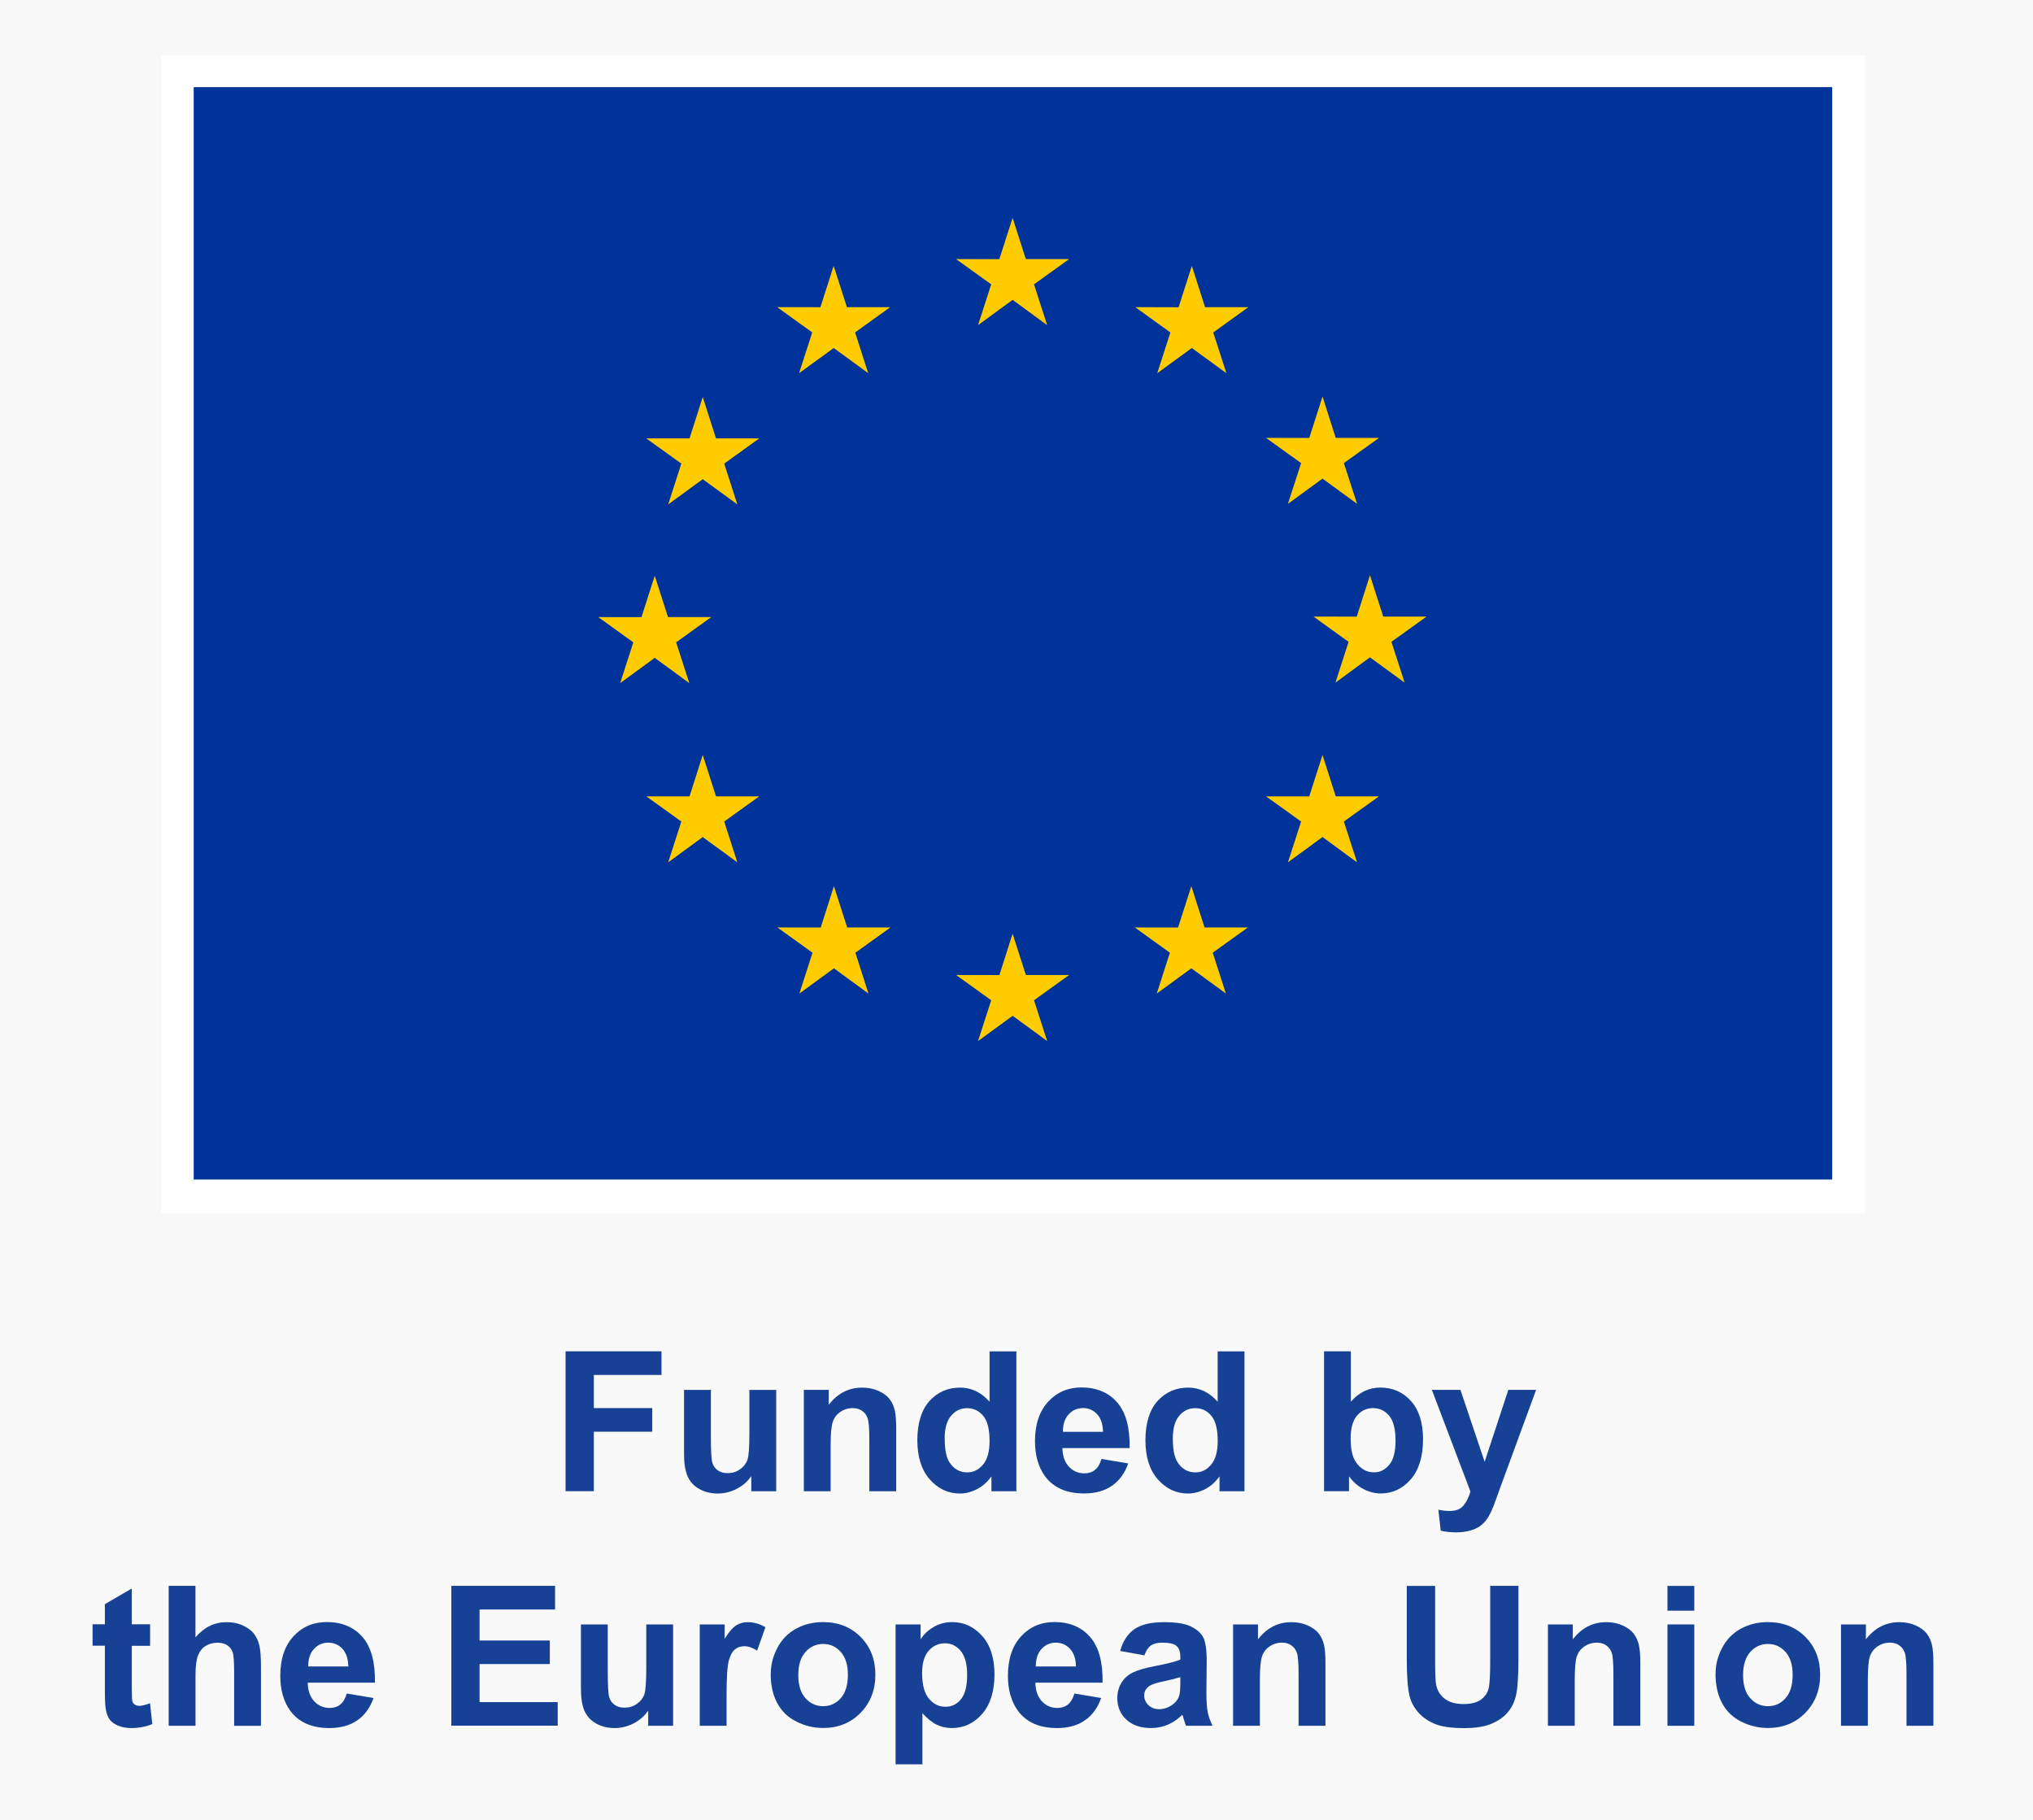 <?xml version="1.0" encoding="UTF-8"?><svg id="Calque_1" xmlns="http://www.w3.org/2000/svg" viewBox="0 0 360 322.24"><defs><style>.cls-1{fill:#f9f9f9;}.cls-1,.cls-2,.cls-3,.cls-4,.cls-5{stroke-width:0px;}.cls-2{fill:#164194;}.cls-3{fill:#fc0;}.cls-4{fill:#fff;}.cls-5{fill:#039;}</style></defs><rect class="cls-1" width="360" height="322.24"/><rect class="cls-4" x="28.5" y="9.81" width="301.74" height="204.96"/><rect class="cls-5" x="34.3" y="15.43" width="290.14" height="193.43"/><polygon class="cls-3" points="173.19 57.57 179.31 53.1 185.43 57.57 183.1 50.35 189.32 45.88 181.65 45.88 179.31 38.57 176.96 45.89 169.3 45.88 175.52 50.35 173.19 57.57"/><polygon class="cls-3" points="141.5 66.08 147.63 61.62 153.74 66.08 151.42 58.86 157.63 54.39 149.97 54.39 147.62 47.07 145.28 54.4 137.62 54.39 143.83 58.86 141.5 66.08"/><polygon class="cls-3" points="124.44 70.3 122.1 77.63 114.44 77.63 120.65 82.09 118.32 89.32 124.44 84.85 130.57 89.32 128.24 82.09 134.45 77.63 126.79 77.63 124.44 70.3"/><polygon class="cls-3" points="115.94 116.49 122.06 120.96 119.73 113.74 125.95 109.27 118.29 109.27 115.94 101.95 113.59 109.28 105.93 109.27 112.15 113.74 109.82 120.96 115.94 116.49"/><polygon class="cls-3" points="126.79 141.01 124.44 133.69 122.1 141.01 114.44 141.01 120.65 145.47 118.32 152.7 124.44 148.22 130.57 152.7 128.24 145.47 134.45 141.01 126.79 141.01"/><polygon class="cls-3" points="150.02 164.23 147.67 156.92 145.33 164.24 137.66 164.23 143.88 168.7 141.55 175.93 147.67 171.46 153.79 175.93 151.47 168.7 157.68 164.23 150.02 164.23"/><polygon class="cls-3" points="181.66 172.65 179.31 165.33 176.97 172.66 169.31 172.65 175.52 177.12 173.19 184.34 179.32 179.87 185.43 184.34 183.1 177.12 189.32 172.65 181.66 172.65"/><polygon class="cls-3" points="213.3 164.23 210.96 156.92 208.61 164.24 200.95 164.23 207.16 168.7 204.84 175.93 210.96 171.46 217.08 175.93 214.75 168.7 220.97 164.23 213.3 164.23"/><polygon class="cls-3" points="236.53 141.01 234.19 133.69 231.84 141.01 224.18 141.01 230.4 145.47 228.06 152.7 234.19 148.22 240.31 152.7 237.97 145.47 244.19 141.01 236.53 141.01"/><polygon class="cls-3" points="252.61 109.18 244.94 109.18 242.59 101.86 240.25 109.19 232.59 109.18 238.8 113.65 236.48 120.87 242.59 116.4 248.72 120.87 246.39 113.65 252.61 109.18"/><polygon class="cls-3" points="228.06 89.22 234.19 84.75 240.31 89.22 237.97 82 244.19 77.54 236.53 77.54 234.19 70.22 231.84 77.55 224.18 77.54 230.4 82 228.06 89.22"/><polygon class="cls-3" points="211.05 47.08 208.7 54.41 201.04 54.39 207.25 58.87 204.92 66.09 211.05 61.62 217.17 66.09 214.84 58.87 221.06 54.39 213.39 54.39 211.05 47.08"/><path class="cls-2" d="m100.15,264.06v-24.78h16.99v4.19h-11.98v5.86h10.34v4.19h-10.34v10.53h-5Z"/><path class="cls-2" d="m133.04,264.06v-2.69c-.65.96-1.51,1.71-2.58,2.26-1.07.55-2.19.83-3.37.83s-2.29-.26-3.24-.79-1.65-1.27-2.08-2.23-.64-2.28-.64-3.97v-11.36h4.75v8.25c0,2.52.09,4.07.26,4.64.17.57.49,1.02.95,1.35.46.33,1.05.5,1.76.5.81,0,1.54-.22,2.18-.67.64-.44,1.08-1,1.32-1.66.24-.66.35-2.27.35-4.84v-7.57h4.75v17.95h-4.41Z"/><path class="cls-2" d="m158.69,264.06h-4.75v-9.16c0-1.94-.1-3.19-.3-3.76s-.53-1.01-.99-1.33c-.46-.32-1.01-.47-1.65-.47-.82,0-1.56.23-2.21.68s-1.1,1.05-1.34,1.79c-.24.74-.36,2.12-.36,4.12v8.13h-4.75v-17.95h4.41v2.64c1.57-2.03,3.54-3.04,5.92-3.04,1.05,0,2.01.19,2.87.57s1.52.86,1.97,1.44.75,1.25.93,1.99c.17.74.26,1.81.26,3.19v11.15Z"/><path class="cls-2" d="m179.97,264.06h-4.41v-2.64c-.73,1.03-1.6,1.79-2.59,2.29-1,.5-2,.75-3.02.75-2.06,0-3.83-.83-5.3-2.49-1.47-1.66-2.21-3.98-2.21-6.95s.72-5.35,2.15-6.94c1.43-1.58,3.24-2.37,5.43-2.37,2.01,0,3.74.83,5.21,2.5v-8.92h4.75v24.78Zm-12.68-9.36c0,1.92.26,3.3.79,4.16.77,1.24,1.84,1.86,3.21,1.86,1.09,0,2.02-.47,2.79-1.39.77-.93,1.15-2.32,1.15-4.17,0-2.06-.37-3.55-1.12-4.45s-1.7-1.36-2.86-1.36-2.07.45-2.83,1.34c-.76.9-1.14,2.23-1.14,4.01Z"/><path class="cls-2" d="m195.05,258.34l4.73.79c-.61,1.74-1.57,3.06-2.88,3.96-1.31.91-2.96,1.36-4.93,1.36-3.12,0-5.43-1.02-6.93-3.06-1.18-1.63-1.77-3.7-1.77-6.19,0-2.97.78-5.3,2.33-6.99s3.52-2.53,5.9-2.53c2.67,0,4.78.88,6.32,2.64,1.54,1.76,2.28,4.47,2.21,8.1h-11.9c.03,1.41.42,2.5,1.15,3.29.73.78,1.65,1.18,2.74,1.18.74,0,1.37-.2,1.88-.61s.89-1.06,1.15-1.96Zm.27-4.8c-.03-1.37-.39-2.42-1.06-3.14-.68-.71-1.5-1.07-2.47-1.07-1.04,0-1.89.38-2.57,1.13s-1.01,1.78-1,3.08h7.1Z"/><path class="cls-2" d="m220.36,264.06h-4.41v-2.64c-.73,1.03-1.6,1.79-2.59,2.29-1,.5-2,.75-3.02.75-2.06,0-3.83-.83-5.3-2.49-1.47-1.66-2.21-3.98-2.21-6.95s.71-5.35,2.15-6.94c1.43-1.58,3.24-2.37,5.43-2.37,2.01,0,3.74.83,5.21,2.5v-8.92h4.75v24.78Zm-12.68-9.36c0,1.92.27,3.3.8,4.16.77,1.24,1.84,1.86,3.21,1.86,1.09,0,2.02-.47,2.79-1.39.77-.93,1.15-2.32,1.15-4.17,0-2.06-.37-3.55-1.12-4.45-.74-.91-1.69-1.36-2.86-1.36s-2.07.45-2.83,1.34c-.76.9-1.14,2.23-1.14,4.01Z"/><path class="cls-2" d="m234.46,264.06v-24.78h4.75v8.92c1.46-1.67,3.2-2.5,5.21-2.5,2.19,0,3.99.79,5.42,2.37,1.43,1.58,2.15,3.86,2.15,6.82s-.73,5.43-2.19,7.08c-1.46,1.66-3.23,2.48-5.31,2.48-1.03,0-2.04-.26-3.03-.77-1-.51-1.86-1.27-2.58-2.27v2.64h-4.41Zm4.71-9.36c0,1.86.29,3.23.88,4.12.82,1.26,1.92,1.89,3.28,1.89,1.05,0,1.94-.45,2.68-1.34.74-.89,1.11-2.31,1.11-4.23,0-2.05-.37-3.53-1.12-4.44s-1.7-1.36-2.86-1.36-2.08.44-2.84,1.33-1.13,2.23-1.13,4.03Z"/><path class="cls-2" d="m253.56,246.11h5.05l4.29,12.74,4.19-12.74h4.92l-6.34,17.27-1.13,3.13c-.42,1.05-.81,1.85-1.19,2.4-.38.55-.81,1-1.3,1.34-.49.34-1.09.61-1.81.8-.72.19-1.52.29-2.43.29s-1.81-.1-2.69-.29l-.42-3.72c.74.15,1.41.22,2.01.22,1.1,0,1.92-.32,2.45-.97.53-.65.94-1.47,1.22-2.48l-6.83-18Z"/><path class="cls-2" d="m26.58,287.64v3.79h-3.24v7.23c0,1.46.03,2.32.09,2.56.06.24.2.44.42.6.22.16.49.24.8.24.44,0,1.08-.15,1.91-.46l.41,3.68c-1.1.47-2.35.71-3.75.71-.86,0-1.63-.14-2.32-.43-.69-.29-1.19-.66-1.51-1.12-.32-.46-.54-1.07-.67-1.85-.1-.55-.15-1.67-.15-3.35v-7.83h-2.18v-3.79h2.18v-3.57l4.77-2.77v6.34h3.24Z"/><path class="cls-2" d="m34.61,280.82v9.11c1.53-1.79,3.36-2.69,5.49-2.69,1.09,0,2.08.2,2.96.61s1.54.92,1.99,1.55.75,1.33.91,2.1.25,1.95.25,3.57v10.53h-4.75v-9.48c0-1.88-.09-3.08-.27-3.58s-.5-.91-.95-1.21c-.46-.3-1.03-.45-1.72-.45-.79,0-1.49.19-2.11.57s-1.07.96-1.36,1.73c-.29.77-.43,1.91-.43,3.42v8.99h-4.75v-24.78h4.75Z"/><path class="cls-2" d="m61.41,299.88l4.73.79c-.61,1.74-1.57,3.06-2.88,3.96-1.31.91-2.96,1.36-4.93,1.36-3.12,0-5.43-1.02-6.93-3.06-1.18-1.63-1.77-3.7-1.77-6.19,0-2.97.78-5.3,2.33-6.99s3.52-2.53,5.9-2.53c2.67,0,4.78.88,6.32,2.64,1.54,1.76,2.28,4.47,2.21,8.1h-11.9c.03,1.41.42,2.5,1.15,3.29.73.78,1.65,1.18,2.74,1.18.74,0,1.37-.2,1.88-.61s.89-1.06,1.15-1.96Zm.27-4.8c-.03-1.37-.39-2.42-1.06-3.14-.68-.71-1.5-1.07-2.47-1.07-1.04,0-1.89.38-2.57,1.13s-1.01,1.78-1,3.08h7.1Z"/><path class="cls-2" d="m79.92,305.59v-24.78h18.37v4.19h-13.37v5.49h12.44v4.17h-12.44v6.74h13.84v4.17h-18.84Z"/><path class="cls-2" d="m114.78,305.59v-2.69c-.65.96-1.51,1.71-2.58,2.26-1.07.55-2.19.83-3.37.83s-2.29-.26-3.24-.79-1.65-1.27-2.08-2.23-.64-2.28-.64-3.97v-11.36h4.75v8.25c0,2.52.09,4.07.26,4.64.17.57.49,1.02.95,1.35.46.33,1.05.5,1.76.5.81,0,1.54-.22,2.18-.67.64-.44,1.08-1,1.32-1.66.24-.66.35-2.27.35-4.84v-7.57h4.75v17.95h-4.41Z"/><path class="cls-2" d="m128.66,305.59h-4.75v-17.95h4.41v2.55c.75-1.21,1.43-2,2.04-2.38s1.29-.57,2.05-.57c1.08,0,2.12.3,3.13.9l-1.47,4.14c-.8-.52-1.54-.78-2.23-.78s-1.23.18-1.69.55c-.46.37-.83,1.03-1.09,1.99-.27.96-.4,2.96-.4,6.02v5.54Z"/><path class="cls-2" d="m136.49,296.36c0-1.58.39-3.1,1.17-4.58s1.88-2.6,3.3-3.38,3.02-1.17,4.77-1.17c2.72,0,4.94.88,6.68,2.64,1.74,1.76,2.6,3.99,2.6,6.68s-.88,4.97-2.63,6.75-3.96,2.68-6.62,2.68c-1.65,0-3.21-.37-4.71-1.12s-2.63-1.83-3.41-3.27c-.78-1.44-1.17-3.19-1.17-5.25Zm4.87.25c0,1.78.42,3.14,1.27,4.09s1.89,1.42,3.13,1.42,2.28-.47,3.12-1.42,1.26-2.32,1.26-4.12-.42-3.11-1.26-4.06-1.88-1.42-3.12-1.42-2.28.47-3.13,1.42-1.27,2.31-1.27,4.09Z"/><path class="cls-2" d="m158.59,287.64h4.43v2.64c.57-.9,1.35-1.63,2.33-2.2s2.07-.85,3.26-.85c2.08,0,3.85.82,5.31,2.45s2.18,3.91,2.18,6.83-.73,5.33-2.2,6.99c-1.46,1.66-3.24,2.49-5.32,2.49-.99,0-1.89-.2-2.7-.59s-1.65-1.07-2.54-2.03v9.04h-4.75v-24.78Zm4.7,8.67c0,2.02.4,3.51,1.2,4.47.8.96,1.77,1.44,2.92,1.44s2.02-.44,2.75-1.33c.73-.88,1.1-2.33,1.1-4.35,0-1.88-.38-3.28-1.13-4.19s-1.69-1.37-2.81-1.37-2.12.45-2.89,1.34c-.77.89-1.15,2.22-1.15,3.98Z"/><path class="cls-2" d="m190.26,299.88l4.73.79c-.61,1.74-1.57,3.06-2.88,3.96-1.31.91-2.96,1.36-4.93,1.36-3.12,0-5.43-1.02-6.93-3.06-1.18-1.63-1.77-3.7-1.77-6.19,0-2.97.78-5.3,2.33-6.99s3.52-2.53,5.9-2.53c2.67,0,4.78.88,6.32,2.64,1.54,1.76,2.28,4.47,2.21,8.1h-11.9c.03,1.41.42,2.5,1.15,3.29.73.78,1.64,1.18,2.74,1.18.74,0,1.37-.2,1.88-.61s.89-1.06,1.15-1.96Zm.27-4.8c-.03-1.37-.39-2.42-1.07-3.14-.68-.71-1.5-1.07-2.47-1.07-1.04,0-1.89.38-2.57,1.13-.68.75-1.01,1.78-1,3.08h7.1Z"/><path class="cls-2" d="m202.67,293.12l-4.31-.78c.48-1.74,1.32-3.02,2.5-3.85s2.94-1.25,5.27-1.25c2.12,0,3.7.25,4.73.75,1.04.5,1.77,1.14,2.19,1.91.42.77.63,2.19.63,4.25l-.05,5.54c0,1.58.08,2.74.23,3.49.15.75.44,1.55.85,2.41h-4.7c-.12-.32-.28-.78-.46-1.4-.08-.28-.14-.47-.17-.56-.81.79-1.68,1.38-2.6,1.77s-1.91.59-2.96.59c-1.85,0-3.3-.5-4.37-1.5-1.07-1-1.6-2.27-1.6-3.8,0-1.01.24-1.92.73-2.71.48-.8,1.16-1.4,2.04-1.83.87-.42,2.13-.79,3.78-1.11,2.22-.42,3.76-.81,4.61-1.17v-.47c0-.91-.23-1.56-.68-1.95-.45-.39-1.3-.58-2.55-.58-.85,0-1.5.17-1.98.5-.47.33-.86.92-1.15,1.75Zm6.35,3.85c-.61.2-1.57.45-2.89.73s-2.18.56-2.59.83c-.62.44-.93,1-.93,1.67s.25,1.24.74,1.72,1.13.73,1.89.73c.86,0,1.67-.28,2.45-.85.57-.43.95-.95,1.13-1.57.12-.41.19-1.18.19-2.32v-.95Z"/><path class="cls-2" d="m234.7,305.59h-4.75v-9.16c0-1.94-.1-3.19-.3-3.76s-.53-1.01-.99-1.33c-.46-.32-1.01-.47-1.65-.47-.82,0-1.56.23-2.21.68-.66.45-1.1,1.05-1.34,1.79-.24.74-.36,2.12-.36,4.12v8.13h-4.75v-17.95h4.41v2.64c1.57-2.03,3.54-3.04,5.92-3.04,1.05,0,2.01.19,2.87.57s1.52.86,1.97,1.44c.45.59.75,1.25.93,1.99.17.74.26,1.81.26,3.19v11.15Z"/><path class="cls-2" d="m249.13,280.82h5v13.42c0,2.13.06,3.51.19,4.14.21,1.01.72,1.83,1.53,2.44.81.61,1.91.92,3.3.92s2.49-.29,3.21-.87c.72-.58,1.15-1.29,1.3-2.14.14-.85.22-2.25.22-4.21v-13.71h5v13.01c0,2.97-.14,5.08-.41,6.3s-.77,2.26-1.5,3.11c-.73.85-1.7,1.52-2.92,2.02-1.22.5-2.81.75-4.77.75-2.37,0-4.16-.27-5.38-.82-1.22-.55-2.19-1.26-2.9-2.13-.71-.87-1.18-1.79-1.4-2.75-.33-1.42-.49-3.52-.49-6.29v-13.22Z"/><path class="cls-2" d="m290.45,305.59h-4.75v-9.16c0-1.94-.1-3.19-.3-3.76s-.53-1.01-.99-1.33c-.46-.32-1.01-.47-1.65-.47-.82,0-1.56.23-2.21.68-.66.45-1.1,1.05-1.34,1.79-.24.74-.36,2.12-.36,4.12v8.13h-4.75v-17.95h4.41v2.64c1.57-2.03,3.54-3.04,5.92-3.04,1.05,0,2.01.19,2.87.57s1.52.86,1.97,1.44c.45.59.75,1.25.93,1.99.17.74.26,1.81.26,3.19v11.15Z"/><path class="cls-2" d="m295.27,285.21v-4.39h4.75v4.39h-4.75Zm0,20.38v-17.95h4.75v17.95h-4.75Z"/><path class="cls-2" d="m303.79,296.36c0-1.58.39-3.1,1.17-4.58.78-1.48,1.88-2.6,3.3-3.38,1.43-.78,3.02-1.17,4.77-1.17,2.72,0,4.94.88,6.68,2.64,1.74,1.76,2.6,3.99,2.6,6.68s-.88,4.97-2.63,6.75c-1.75,1.79-3.96,2.68-6.62,2.68-1.65,0-3.21-.37-4.71-1.12-1.49-.74-2.63-1.83-3.4-3.27-.78-1.44-1.17-3.19-1.17-5.25Zm4.87.25c0,1.78.42,3.14,1.27,4.09.85.95,1.89,1.42,3.13,1.42s2.28-.47,3.12-1.42c.84-.95,1.26-2.32,1.26-4.12s-.42-3.11-1.26-4.06c-.84-.95-1.88-1.42-3.12-1.42s-2.28.47-3.13,1.42c-.84.95-1.27,2.31-1.27,4.09Z"/><path class="cls-2" d="m342.35,305.59h-4.75v-9.16c0-1.94-.1-3.19-.3-3.76s-.53-1.01-.99-1.33c-.46-.32-1.01-.47-1.65-.47-.82,0-1.56.23-2.21.68-.66.45-1.1,1.05-1.34,1.79-.24.74-.36,2.12-.36,4.12v8.13h-4.75v-17.95h4.41v2.64c1.57-2.03,3.54-3.04,5.92-3.04,1.05,0,2.01.19,2.87.57s1.52.86,1.97,1.44c.45.59.75,1.25.93,1.99.17.74.26,1.81.26,3.19v11.15Z"/></svg>